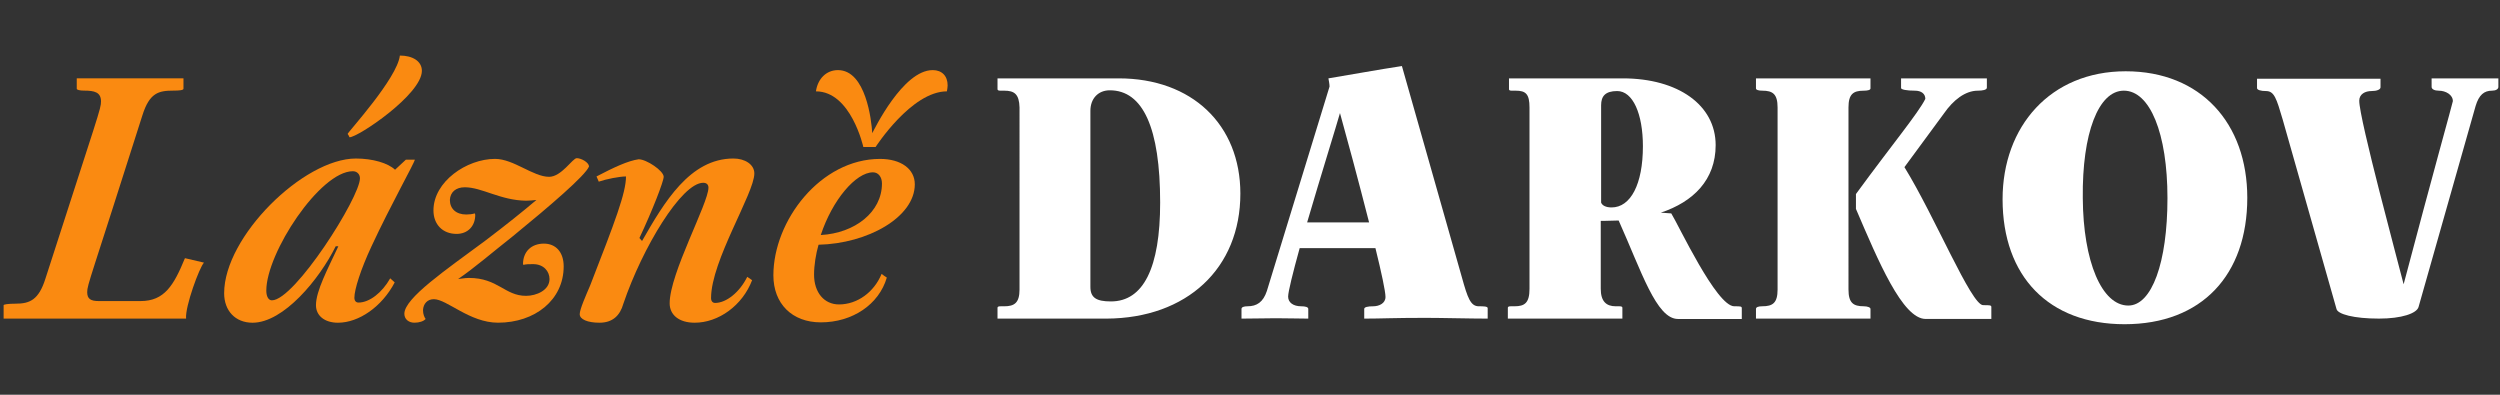 <?xml version="1.0" encoding="utf-8"?>
<!-- Generator: Adobe Illustrator 15.1.0, SVG Export Plug-In . SVG Version: 6.00 Build 0)  -->
<!DOCTYPE svg PUBLIC "-//W3C//DTD SVG 1.1//EN" "http://www.w3.org/Graphics/SVG/1.1/DTD/svg11.dtd">
<svg version="1.1" id="Vrstva_1" xmlns="http://www.w3.org/2000/svg" xmlns:xlink="http://www.w3.org/1999/xlink" x="0px" y="0px"
	 width="190px" height="30px" viewBox="0 0 190 30" enable-background="new 0 0 190 30" xml:space="preserve">
<rect x="0" y="0" width="190" height="30" fill="#333333" stroke="none"/>
<path fill="#FA8A11" d="M0.275,24.215v-1.022c0-0.057,0.34-0.113,0.908-0.113c1.077,0,1.758-0.282,2.268-1.899
	C7.507,8.589,7.677,8.277,7.677,7.709c0-0.708-0.511-0.822-1.276-0.822c-0.34,0-0.568-0.057-0.568-0.142V5.952h8.111
	c0,0.254,0,0.538,0,0.793c0,0.114-0.34,0.142-0.766,0.142c-1.134,0-1.815,0.171-2.354,1.872C6.854,21.266,6.627,21.634,6.627,22.2
	c0,0.511,0.255,0.681,0.879,0.681h3.176c1.815,0,2.523-1.189,3.374-3.26l1.447,0.339c-0.34,0.341-1.447,3.347-1.361,4.255H0.275"/>
<path fill="#FA8A11" d="M17.035,22.285c0-4.311,6.041-10.237,10.011-10.237c1.276,0,2.438,0.341,2.978,0.852l0.822-0.765h0.681
	c-0.028,0.254-1.814,3.402-3.29,6.58c-0.822,1.758-1.304,3.287-1.304,3.912c0,0.226,0.114,0.368,0.312,0.368
	c0.822,0,1.787-0.736,2.411-1.843l0.341,0.311c-0.964,1.845-2.723,3.064-4.311,3.064c-1.021,0-1.673-0.538-1.673-1.334
	c0-1.075,0.879-2.721,1.702-4.479h-0.199c-1.247,2.522-3.971,5.813-6.323,5.813C17.886,24.526,17.035,23.619,17.035,22.285
	 M27.356,13.552c0-0.312-0.227-0.539-0.538-0.539c-2.495,0-6.579,6.21-6.579,9.074c0,0.454,0.17,0.738,0.425,0.738
	C22.394,22.825,27.356,14.998,27.356,13.552z M26.563,10.433c-0.029-0.085-0.085-0.17-0.143-0.255
	c0.029-0.143,3.773-4.226,3.97-5.956c0.964,0,1.673,0.425,1.673,1.163C32.064,7.171,27.215,10.433,26.563,10.433z"/>
<path fill="#FA8A11" d="M30.731,23.847c0-1.192,3.176-3.349,6.153-5.558c1.504-1.137,2.92-2.271,3.885-3.093
	c-0.17,0.027-0.595,0.058-0.793,0.058c-1.958-0.03-3.347-1.021-4.651-1.021c-0.68,0-1.106,0.368-1.134,0.964
	c0,0.652,0.454,1.106,1.248,1.106c0.227,0,0.454-0.028,0.652-0.085l0.028,0.112c0,0.852-0.566,1.447-1.418,1.447
	c-1.049,0-1.758-0.709-1.758-1.787c0-2.184,2.524-3.914,4.679-3.914c1.418,0,2.893,1.362,4.112,1.362
	c0.936,0,1.786-1.417,2.098-1.417c0.34,0,0.907,0.312,0.936,0.624c-0.255,0.68-3.005,3.033-5.785,5.303
	c-1.617,1.275-2.92,2.408-4.168,3.26c0.057,0,0.51-0.085,0.822-0.085c2.212,0,2.723,1.361,4.339,1.361
	c0.793,0,1.787-0.425,1.787-1.276c0-0.567-0.426-1.134-1.248-1.134c-0.284,0-0.539,0-0.737,0.057c0-0.029-0.029-0.057-0.029-0.057
	c0-0.937,0.625-1.559,1.588-1.559c0.908,0,1.503,0.65,1.503,1.729c0,2.552-2.183,4.281-4.991,4.281
	c-2.155,0-3.885-1.787-4.877-1.787c-0.483,0-0.794,0.34-0.823,0.822c0,0.339,0.113,0.567,0.199,0.681
	c-0.142,0.171-0.482,0.284-0.852,0.284C31.043,24.526,30.731,24.242,30.731,23.847"/>
<path fill="#FA8A11" d="M57.161,21.294c-0.737,1.928-2.552,3.232-4.368,3.232c-1.191,0-1.899-0.596-1.899-1.475
	c0-2.27,2.949-7.6,2.949-8.791c0-0.227-0.141-0.369-0.397-0.369c-1.645,0-4.623,4.935-6.069,9.188
	c-0.255,0.909-0.822,1.447-1.815,1.447c-0.907,0-1.503-0.255-1.503-0.651c0-0.37,0.482-1.448,0.795-2.184
	c1.899-4.879,2.722-7.034,2.722-8.281c-0.482,0-1.503,0.198-2.07,0.396l-0.17-0.396c1.304-0.68,2.382-1.191,3.204-1.305
	c0.597,0,1.901,0.879,1.901,1.333c0,0.34-0.852,2.552-1.844,4.65l0.198,0.228c1.673-2.922,3.63-6.269,6.947-6.269
	c0.879,0,1.589,0.455,1.589,1.136c0,1.504-3.29,6.635-3.29,9.471c0,0.227,0.114,0.369,0.312,0.369c0.85,0,1.871-0.823,2.438-1.984
	L57.161,21.294"/>
<path fill="#FA8A11" d="M58.777,20.924c0-4.139,3.573-8.847,8.11-8.847c1.588,0,2.638,0.767,2.638,1.929
	c0,2.495-3.574,4.509-7.316,4.593c-0.199,0.681-0.341,1.561-0.341,2.27c0,1.36,0.766,2.268,1.899,2.268
	c1.391,0,2.667-0.936,3.235-2.324c0.141,0.112,0.254,0.198,0.396,0.282c-0.595,2.042-2.609,3.404-5.019,3.404
	C60.196,24.498,58.777,23.079,58.777,20.924 M62.01,6.943c0.141-0.963,0.793-1.615,1.673-1.615c2.126,0,2.552,3.828,2.608,4.793
	c0.143-0.257,2.325-4.793,4.594-4.793c0.709,0,1.135,0.454,1.135,1.162c0,0.142-0.029,0.283-0.056,0.453
	c-2.695,0-5.417,4.227-5.417,4.227h-0.935C65.612,11.17,64.676,6.943,62.01,6.943z M67.029,13.948c0-0.51-0.284-0.851-0.68-0.851
	c-1.305,0-3.091,2.099-3.97,4.765C64.988,17.72,67.029,16.104,67.029,13.948z"/>
<path fill="#FFFFFF" d="M75.811,23.393c0-0.143,0.228-0.115,0.51-0.115c0.766,0,1.163-0.253,1.163-1.275V8.167
	c-0.028-1.021-0.396-1.276-1.163-1.276c-0.283,0-0.51,0.028-0.51-0.114V5.956h9.215c5.557,0,9.242,3.516,9.242,8.76
	c0,5.671-4.055,9.47-10.178,9.499h-8.279V23.393 M88.172,15.396c0-5.669-1.304-8.533-3.827-8.533c-0.878,0-1.475,0.624-1.475,1.559
	v13.381c0,0.822,0.454,1.106,1.559,1.106C86.896,22.91,88.172,20.358,88.172,15.396z"/>
<path fill="#FFFFFF" d="M113.064,23.419v0.796c-1.33,0-3.458-0.058-4.732-0.058c-2.496,0-3.318,0.058-4.651,0.058v-0.737
	c0-0.143,0.285-0.2,0.682-0.2c0.452,0,0.935-0.226,0.935-0.708c0-0.425-0.312-1.871-0.765-3.713h-5.757
	c-0.509,1.842-0.878,3.315-0.878,3.685c0,0.454,0.397,0.736,0.992,0.736c0.312,0,0.539,0.058,0.539,0.2v0.737
	c-0.68,0-1.588-0.029-2.468-0.029c-0.651,0-1.756,0.029-2.607,0.029v-0.737c0-0.143,0.198-0.2,0.453-0.2
	c0.709,0,1.191-0.311,1.474-1.16l4.764-15.538c0-0.199-0.058-0.454-0.085-0.624c1.898-0.312,3.715-0.652,5.585-0.936l4.564,16.076
	c0.426,1.53,0.652,2.182,1.276,2.182C112.725,23.277,113.064,23.277,113.064,23.419 M104.05,16.9
	c-0.794-3.12-1.758-6.692-2.212-8.308c-0.227,0.823-1.474,4.82-2.495,8.308H104.05z"/>
<path fill="#FFFFFF" d="M132.376,23.419v0.823h-4.85c-1.645,0-2.778-3.628-4.508-7.484c-0.369,0-0.736,0.029-1.133,0.029h-0.228
	c0,1.7,0,3.43,0,5.159c0,0.964,0.424,1.331,1.134,1.331c0.282,0,0.51-0.027,0.51,0.115v0.822c-1.162,0-7.513,0-8.705,0v-0.822
	c0-0.143,0.228-0.115,0.512-0.115c0.765,0,1.134-0.253,1.134-1.331V8.167c0-1.021-0.282-1.276-1.049-1.276
	c-0.313,0-0.51,0.028-0.51-0.114V5.956c2.864,0,5.755,0,8.646,0c4.225,0,7.061,2.042,7.061,5.075c0,2.637-1.701,4.31-4.168,5.131
	l0.794,0.057c0.538,0.851,3.431,7.059,4.791,7.059C132.26,23.277,132.376,23.277,132.376,23.419 M122.48,15.765
	c1.444,0,2.381-1.757,2.381-4.649c0-2.466-0.764-4.196-1.956-4.196c-0.906,0-1.22,0.396-1.22,1.078v7.399
	C121.772,15.623,122.055,15.765,122.48,15.765z"/>
<path fill="#FFFFFF" d="M140.485,22.002c0,1.022,0.368,1.275,1.162,1.275c0.283,0,0.51,0.086,0.51,0.2v0.737
	c-1.19,0-7.542,0-8.703,0v-0.737c0-0.143,0.198-0.2,0.481-0.2c0.794,0,1.161-0.253,1.161-1.275V8.167
	c0-1.021-0.367-1.276-1.161-1.276c-0.283,0-0.481-0.057-0.481-0.17V5.956h8.703v0.766c0,0.113-0.198,0.17-0.51,0.17
	c-0.794,0-1.162,0.255-1.162,1.276V22.002 M146.325,7.515c0-0.397-0.313-0.624-0.795-0.624c-0.622,0-1.049-0.085-1.049-0.198V5.956
	h6.521v0.708c0,0.17-0.34,0.227-0.68,0.227c-0.963,0-1.871,0.709-2.58,1.729l-3.005,4.083c2.325,3.769,5.075,10.489,5.981,10.489
	c0.512,0,0.624,0,0.624,0.142v0.907h-4.989c-1.759,0-3.602-4.395-5.301-8.363v-1.133C143.745,11.059,145.815,8.564,146.325,7.515z"
	/>
<path fill="#FFFFFF" d="M152.196,15.143c0-5.53,3.63-9.726,9.355-9.726c5.727,0,9.243,3.97,9.243,9.613
	c0,5.868-3.46,9.61-9.329,9.61C155.711,24.64,152.196,21.011,152.196,15.143 M164.727,15.057c0-4.933-1.332-8.166-3.316-8.166
	c-1.928,0-3.177,3.233-3.119,8.166c0.029,4.819,1.445,8.165,3.459,8.165C163.537,23.222,164.727,19.961,164.727,15.057z"/>
<path fill="#FFFFFF" d="M177.573,23.478L173.49,9.104c-0.482-1.645-0.651-2.184-1.275-2.184c-0.397,0-0.681-0.085-0.681-0.227V5.985
	h9.385c0,0.227,0,0.453,0,0.652c0,0.17-0.284,0.283-0.682,0.283c-0.481,0-0.935,0.227-0.935,0.737
	c0,1.389,2.948,12.249,3.373,13.948c2.184-8.277,3.742-13.834,3.742-13.919c0-0.482-0.538-0.794-1.077-0.794
	c-0.312,0-0.538-0.114-0.538-0.283V5.956h5.074v0.652c0,0.169-0.198,0.283-0.482,0.283c-0.594,0-0.991,0.312-1.247,1.162
	l-4.338,15.281c-0.141,0.482-1.276,0.88-3.005,0.88C178.878,24.215,177.657,23.875,177.573,23.478"/>
</svg>
